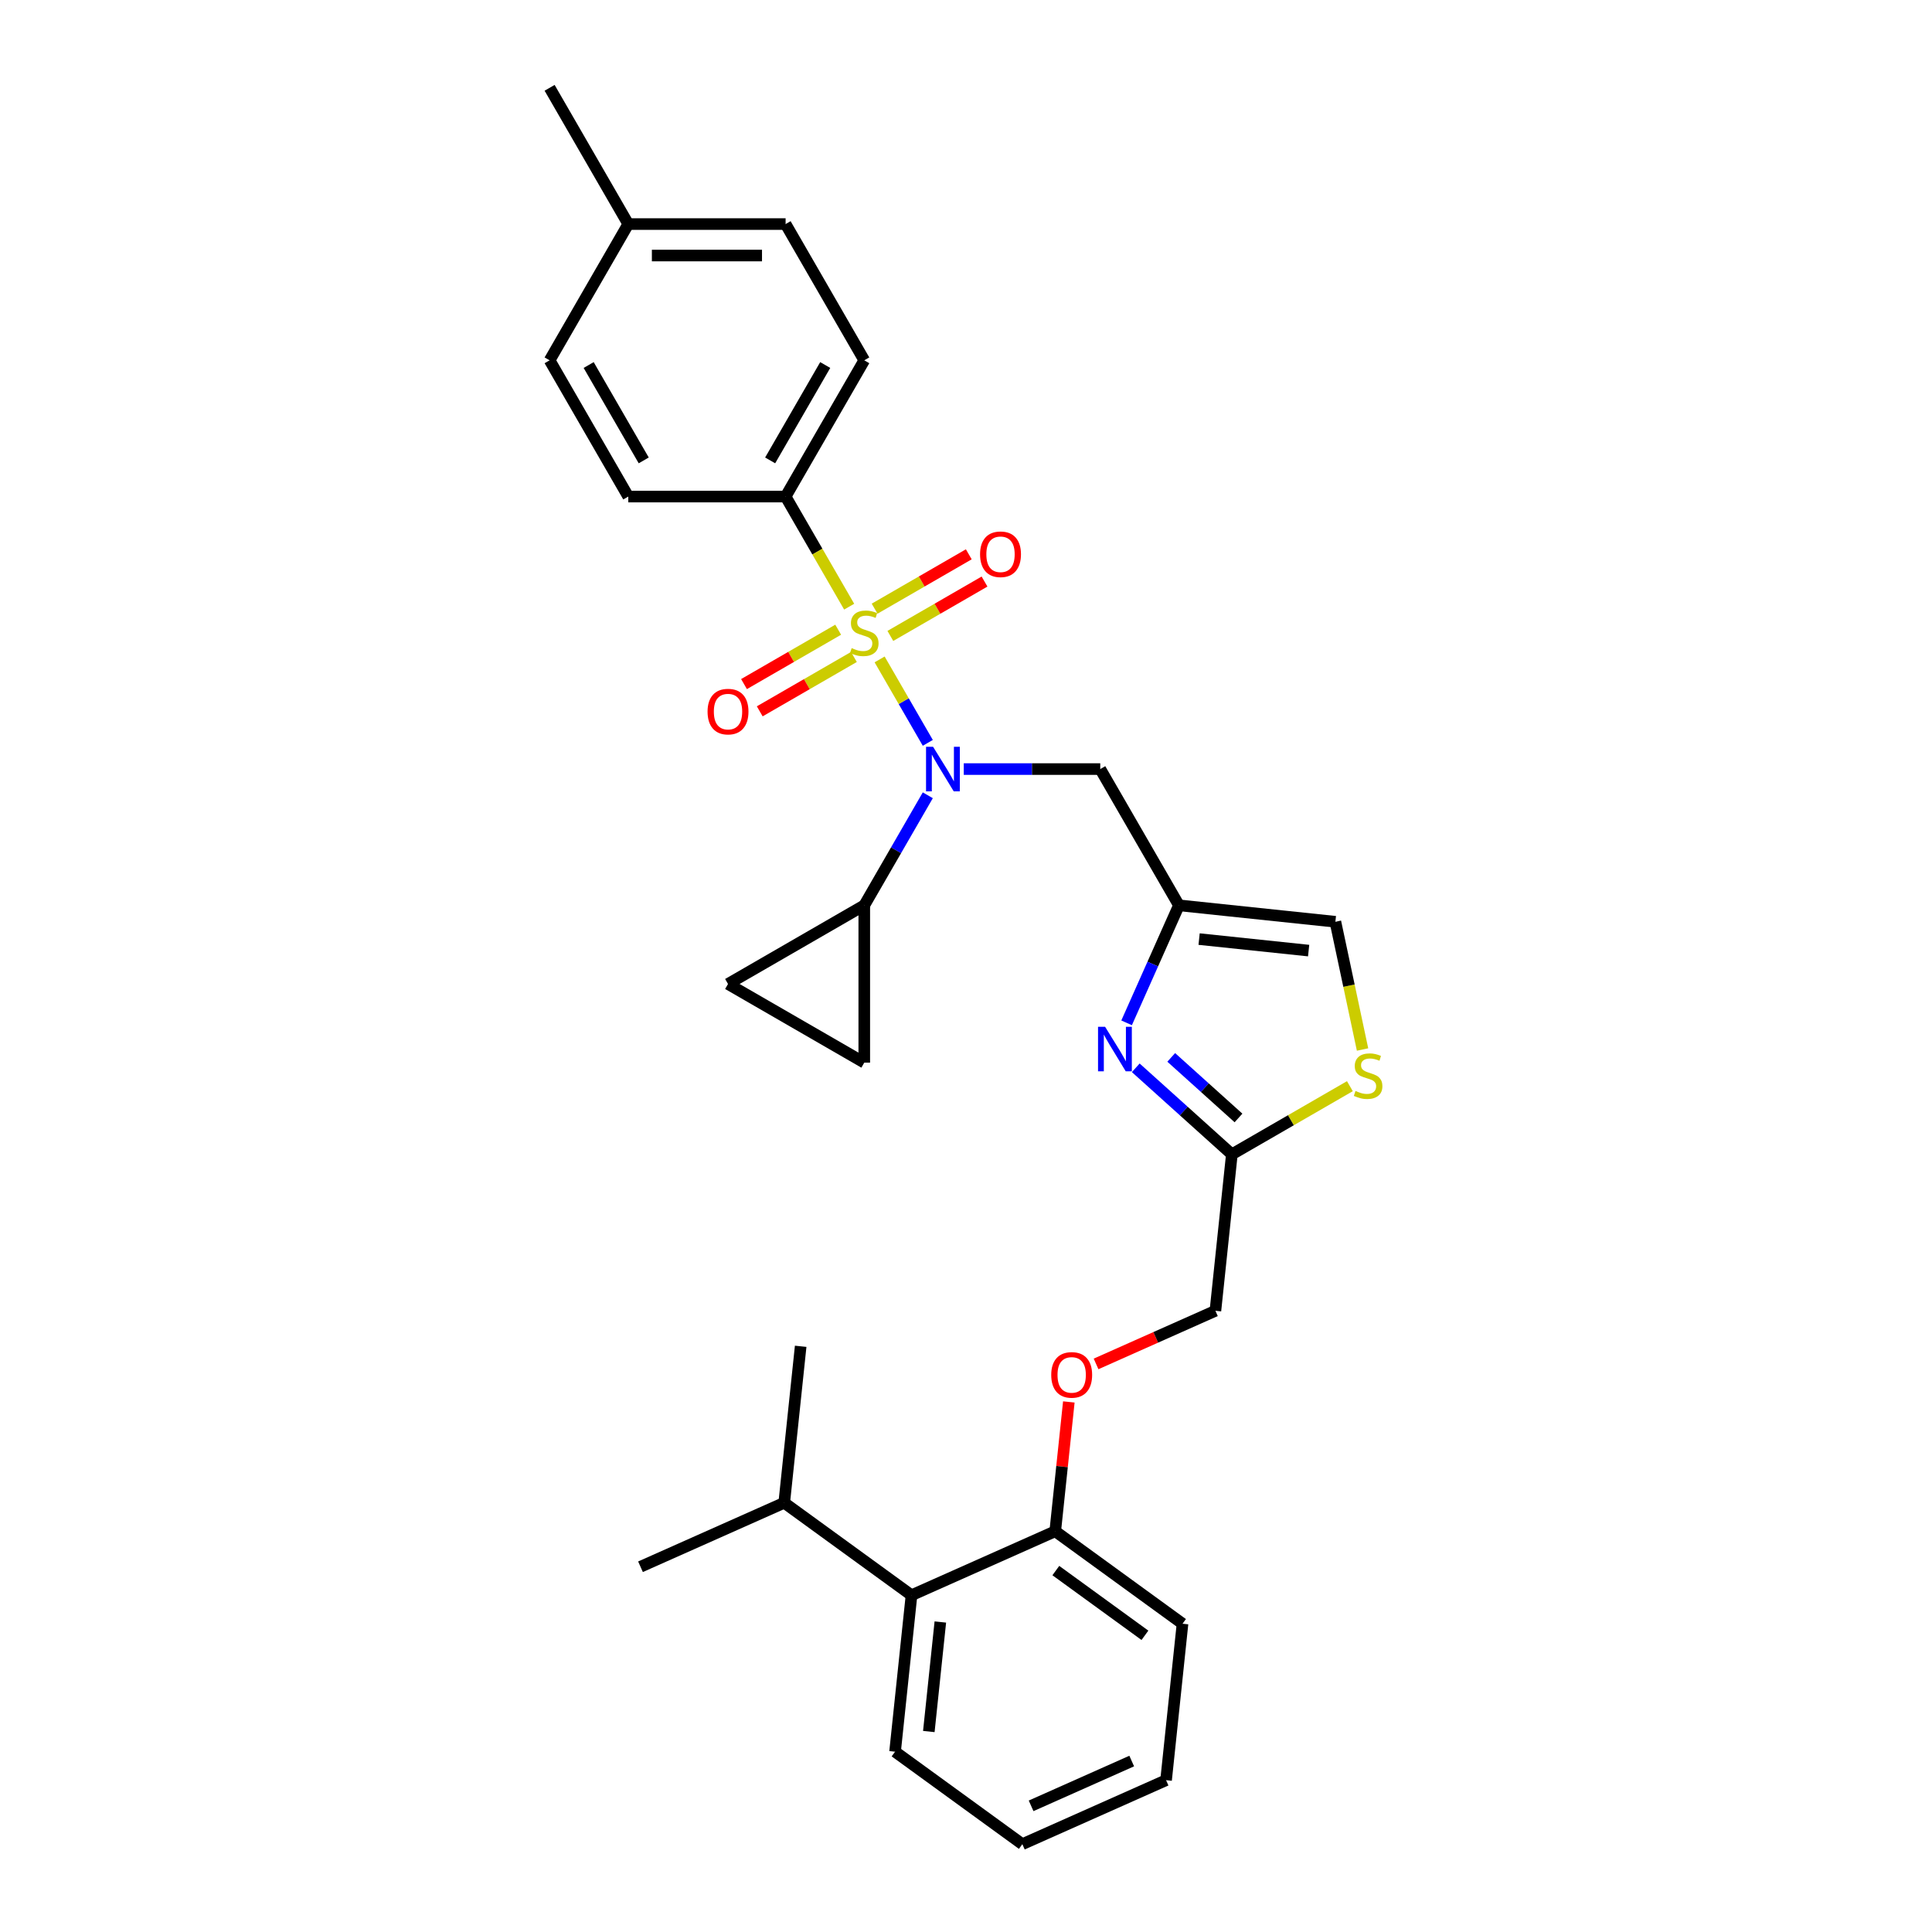 <?xml version='1.0' encoding='iso-8859-1'?>
<svg version='1.1' baseProfile='full'
              xmlns='http://www.w3.org/2000/svg'
                      xmlns:rdkit='http://www.rdkit.org/xml'
                      xmlns:xlink='http://www.w3.org/1999/xlink'
                  xml:space='preserve'
width='1000px' height='1000px' viewBox='0 0 1000 1000'>
<!-- END OF HEADER -->
<rect style='opacity:1.0;fill:#FFFFFF;stroke:none' width='1000' height='1000' x='0' y='0'> </rect>
<path class='bond-0' d='M 406.627,257.024 L 447.344,186.501' style='fill:none;fill-rule:evenodd;stroke:#000000;stroke-width:6px;stroke-linecap:butt;stroke-linejoin:miter;stroke-opacity:1' />
<path class='bond-0' d='M 398.63,238.302 L 427.132,188.936' style='fill:none;fill-rule:evenodd;stroke:#000000;stroke-width:6px;stroke-linecap:butt;stroke-linejoin:miter;stroke-opacity:1' />
<path class='bond-1' d='M 406.627,257.024 L 325.194,257.024' style='fill:none;fill-rule:evenodd;stroke:#000000;stroke-width:6px;stroke-linecap:butt;stroke-linejoin:miter;stroke-opacity:1' />
<path class='bond-2' d='M 406.627,257.024 L 423.079,285.518' style='fill:none;fill-rule:evenodd;stroke:#000000;stroke-width:6px;stroke-linecap:butt;stroke-linejoin:miter;stroke-opacity:1' />
<path class='bond-2' d='M 423.079,285.518 L 439.53,314.013' style='fill:none;fill-rule:evenodd;stroke:#CCCC00;stroke-width:6px;stroke-linecap:butt;stroke-linejoin:miter;stroke-opacity:1' />
<path class='bond-3' d='M 498.842,398.07 L 534.168,398.07' style='fill:none;fill-rule:evenodd;stroke:#0000FF;stroke-width:6px;stroke-linecap:butt;stroke-linejoin:miter;stroke-opacity:1' />
<path class='bond-3' d='M 534.168,398.07 L 569.494,398.07' style='fill:none;fill-rule:evenodd;stroke:#000000;stroke-width:6px;stroke-linecap:butt;stroke-linejoin:miter;stroke-opacity:1' />
<path class='bond-4' d='M 480.228,384.503 L 467.758,362.906' style='fill:none;fill-rule:evenodd;stroke:#0000FF;stroke-width:6px;stroke-linecap:butt;stroke-linejoin:miter;stroke-opacity:1' />
<path class='bond-4' d='M 467.758,362.906 L 455.289,341.309' style='fill:none;fill-rule:evenodd;stroke:#CCCC00;stroke-width:6px;stroke-linecap:butt;stroke-linejoin:miter;stroke-opacity:1' />
<path class='bond-5' d='M 480.228,411.637 L 463.786,440.115' style='fill:none;fill-rule:evenodd;stroke:#0000FF;stroke-width:6px;stroke-linecap:butt;stroke-linejoin:miter;stroke-opacity:1' />
<path class='bond-5' d='M 463.786,440.115 L 447.344,468.593' style='fill:none;fill-rule:evenodd;stroke:#000000;stroke-width:6px;stroke-linecap:butt;stroke-linejoin:miter;stroke-opacity:1' />
<path class='bond-6' d='M 433.842,325.939 L 409.471,340.01' style='fill:none;fill-rule:evenodd;stroke:#CCCC00;stroke-width:6px;stroke-linecap:butt;stroke-linejoin:miter;stroke-opacity:1' />
<path class='bond-6' d='M 409.471,340.01 L 385.099,354.081' style='fill:none;fill-rule:evenodd;stroke:#FF0000;stroke-width:6px;stroke-linecap:butt;stroke-linejoin:miter;stroke-opacity:1' />
<path class='bond-6' d='M 441.986,340.044 L 417.614,354.115' style='fill:none;fill-rule:evenodd;stroke:#CCCC00;stroke-width:6px;stroke-linecap:butt;stroke-linejoin:miter;stroke-opacity:1' />
<path class='bond-6' d='M 417.614,354.115 L 393.242,368.186' style='fill:none;fill-rule:evenodd;stroke:#FF0000;stroke-width:6px;stroke-linecap:butt;stroke-linejoin:miter;stroke-opacity:1' />
<path class='bond-7' d='M 460.846,329.155 L 485.217,315.084' style='fill:none;fill-rule:evenodd;stroke:#CCCC00;stroke-width:6px;stroke-linecap:butt;stroke-linejoin:miter;stroke-opacity:1' />
<path class='bond-7' d='M 485.217,315.084 L 509.589,301.013' style='fill:none;fill-rule:evenodd;stroke:#FF0000;stroke-width:6px;stroke-linecap:butt;stroke-linejoin:miter;stroke-opacity:1' />
<path class='bond-7' d='M 452.702,315.05 L 477.074,300.979' style='fill:none;fill-rule:evenodd;stroke:#CCCC00;stroke-width:6px;stroke-linecap:butt;stroke-linejoin:miter;stroke-opacity:1' />
<path class='bond-7' d='M 477.074,300.979 L 501.446,286.908' style='fill:none;fill-rule:evenodd;stroke:#FF0000;stroke-width:6px;stroke-linecap:butt;stroke-linejoin:miter;stroke-opacity:1' />
<path class='bond-8' d='M 447.344,186.501 L 406.627,115.978' style='fill:none;fill-rule:evenodd;stroke:#000000;stroke-width:6px;stroke-linecap:butt;stroke-linejoin:miter;stroke-opacity:1' />
<path class='bond-9' d='M 325.194,257.024 L 284.478,186.501' style='fill:none;fill-rule:evenodd;stroke:#000000;stroke-width:6px;stroke-linecap:butt;stroke-linejoin:miter;stroke-opacity:1' />
<path class='bond-9' d='M 333.191,238.302 L 304.69,188.936' style='fill:none;fill-rule:evenodd;stroke:#000000;stroke-width:6px;stroke-linecap:butt;stroke-linejoin:miter;stroke-opacity:1' />
<path class='bond-10' d='M 447.344,468.593 L 447.344,550.026' style='fill:none;fill-rule:evenodd;stroke:#000000;stroke-width:6px;stroke-linecap:butt;stroke-linejoin:miter;stroke-opacity:1' />
<path class='bond-11' d='M 447.344,468.593 L 376.821,509.31' style='fill:none;fill-rule:evenodd;stroke:#000000;stroke-width:6px;stroke-linecap:butt;stroke-linejoin:miter;stroke-opacity:1' />
<path class='bond-12' d='M 569.494,398.07 L 610.21,468.593' style='fill:none;fill-rule:evenodd;stroke:#000000;stroke-width:6px;stroke-linecap:butt;stroke-linejoin:miter;stroke-opacity:1' />
<path class='bond-13' d='M 447.344,550.026 L 376.821,509.31' style='fill:none;fill-rule:evenodd;stroke:#000000;stroke-width:6px;stroke-linecap:butt;stroke-linejoin:miter;stroke-opacity:1' />
<path class='bond-14' d='M 567.322,705.965 L 598.208,692.214' style='fill:none;fill-rule:evenodd;stroke:#FF0000;stroke-width:6px;stroke-linecap:butt;stroke-linejoin:miter;stroke-opacity:1' />
<path class='bond-14' d='M 598.208,692.214 L 629.093,678.463' style='fill:none;fill-rule:evenodd;stroke:#000000;stroke-width:6px;stroke-linecap:butt;stroke-linejoin:miter;stroke-opacity:1' />
<path class='bond-15' d='M 553.223,725.64 L 549.705,759.106' style='fill:none;fill-rule:evenodd;stroke:#FF0000;stroke-width:6px;stroke-linecap:butt;stroke-linejoin:miter;stroke-opacity:1' />
<path class='bond-15' d='M 549.705,759.106 L 546.188,792.571' style='fill:none;fill-rule:evenodd;stroke:#000000;stroke-width:6px;stroke-linecap:butt;stroke-linejoin:miter;stroke-opacity:1' />
<path class='bond-16' d='M 629.093,678.463 L 637.605,597.476' style='fill:none;fill-rule:evenodd;stroke:#000000;stroke-width:6px;stroke-linecap:butt;stroke-linejoin:miter;stroke-opacity:1' />
<path class='bond-17' d='M 705.251,543.225 L 698.224,510.165' style='fill:none;fill-rule:evenodd;stroke:#CCCC00;stroke-width:6px;stroke-linecap:butt;stroke-linejoin:miter;stroke-opacity:1' />
<path class='bond-17' d='M 698.224,510.165 L 691.197,477.105' style='fill:none;fill-rule:evenodd;stroke:#000000;stroke-width:6px;stroke-linecap:butt;stroke-linejoin:miter;stroke-opacity:1' />
<path class='bond-18' d='M 698.698,562.203 L 668.152,579.84' style='fill:none;fill-rule:evenodd;stroke:#CCCC00;stroke-width:6px;stroke-linecap:butt;stroke-linejoin:miter;stroke-opacity:1' />
<path class='bond-18' d='M 668.152,579.84 L 637.605,597.476' style='fill:none;fill-rule:evenodd;stroke:#000000;stroke-width:6px;stroke-linecap:butt;stroke-linejoin:miter;stroke-opacity:1' />
<path class='bond-19' d='M 691.197,477.105 L 610.21,468.593' style='fill:none;fill-rule:evenodd;stroke:#000000;stroke-width:6px;stroke-linecap:butt;stroke-linejoin:miter;stroke-opacity:1' />
<path class='bond-19' d='M 677.347,492.026 L 620.656,486.068' style='fill:none;fill-rule:evenodd;stroke:#000000;stroke-width:6px;stroke-linecap:butt;stroke-linejoin:miter;stroke-opacity:1' />
<path class='bond-20' d='M 603.557,921.424 L 529.164,954.545' style='fill:none;fill-rule:evenodd;stroke:#000000;stroke-width:6px;stroke-linecap:butt;stroke-linejoin:miter;stroke-opacity:1' />
<path class='bond-20' d='M 585.773,911.513 L 533.698,934.699' style='fill:none;fill-rule:evenodd;stroke:#000000;stroke-width:6px;stroke-linecap:butt;stroke-linejoin:miter;stroke-opacity:1' />
<path class='bond-21' d='M 603.557,921.424 L 612.069,840.437' style='fill:none;fill-rule:evenodd;stroke:#000000;stroke-width:6px;stroke-linecap:butt;stroke-linejoin:miter;stroke-opacity:1' />
<path class='bond-22' d='M 529.164,954.545 L 463.283,906.68' style='fill:none;fill-rule:evenodd;stroke:#000000;stroke-width:6px;stroke-linecap:butt;stroke-linejoin:miter;stroke-opacity:1' />
<path class='bond-23' d='M 463.283,906.68 L 471.795,825.693' style='fill:none;fill-rule:evenodd;stroke:#000000;stroke-width:6px;stroke-linecap:butt;stroke-linejoin:miter;stroke-opacity:1' />
<path class='bond-23' d='M 480.757,896.235 L 486.716,839.544' style='fill:none;fill-rule:evenodd;stroke:#000000;stroke-width:6px;stroke-linecap:butt;stroke-linejoin:miter;stroke-opacity:1' />
<path class='bond-24' d='M 471.795,825.693 L 546.188,792.571' style='fill:none;fill-rule:evenodd;stroke:#000000;stroke-width:6px;stroke-linecap:butt;stroke-linejoin:miter;stroke-opacity:1' />
<path class='bond-25' d='M 471.795,825.693 L 405.914,777.828' style='fill:none;fill-rule:evenodd;stroke:#000000;stroke-width:6px;stroke-linecap:butt;stroke-linejoin:miter;stroke-opacity:1' />
<path class='bond-26' d='M 546.188,792.571 L 612.069,840.437' style='fill:none;fill-rule:evenodd;stroke:#000000;stroke-width:6px;stroke-linecap:butt;stroke-linejoin:miter;stroke-opacity:1' />
<path class='bond-26' d='M 546.497,812.927 L 592.614,846.433' style='fill:none;fill-rule:evenodd;stroke:#000000;stroke-width:6px;stroke-linecap:butt;stroke-linejoin:miter;stroke-opacity:1' />
<path class='bond-27' d='M 405.914,777.828 L 331.522,810.95' style='fill:none;fill-rule:evenodd;stroke:#000000;stroke-width:6px;stroke-linecap:butt;stroke-linejoin:miter;stroke-opacity:1' />
<path class='bond-28' d='M 405.914,777.828 L 414.426,696.841' style='fill:none;fill-rule:evenodd;stroke:#000000;stroke-width:6px;stroke-linecap:butt;stroke-linejoin:miter;stroke-opacity:1' />
<path class='bond-29' d='M 610.21,468.593 L 596.669,499.006' style='fill:none;fill-rule:evenodd;stroke:#000000;stroke-width:6px;stroke-linecap:butt;stroke-linejoin:miter;stroke-opacity:1' />
<path class='bond-29' d='M 596.669,499.006 L 583.129,529.419' style='fill:none;fill-rule:evenodd;stroke:#0000FF;stroke-width:6px;stroke-linecap:butt;stroke-linejoin:miter;stroke-opacity:1' />
<path class='bond-30' d='M 587.87,552.694 L 612.738,575.085' style='fill:none;fill-rule:evenodd;stroke:#0000FF;stroke-width:6px;stroke-linecap:butt;stroke-linejoin:miter;stroke-opacity:1' />
<path class='bond-30' d='M 612.738,575.085 L 637.605,597.476' style='fill:none;fill-rule:evenodd;stroke:#000000;stroke-width:6px;stroke-linecap:butt;stroke-linejoin:miter;stroke-opacity:1' />
<path class='bond-30' d='M 606.228,547.308 L 623.635,562.982' style='fill:none;fill-rule:evenodd;stroke:#0000FF;stroke-width:6px;stroke-linecap:butt;stroke-linejoin:miter;stroke-opacity:1' />
<path class='bond-30' d='M 623.635,562.982 L 641.043,578.655' style='fill:none;fill-rule:evenodd;stroke:#000000;stroke-width:6px;stroke-linecap:butt;stroke-linejoin:miter;stroke-opacity:1' />
<path class='bond-31' d='M 406.627,115.978 L 325.194,115.978' style='fill:none;fill-rule:evenodd;stroke:#000000;stroke-width:6px;stroke-linecap:butt;stroke-linejoin:miter;stroke-opacity:1' />
<path class='bond-31' d='M 394.412,132.264 L 337.409,132.264' style='fill:none;fill-rule:evenodd;stroke:#000000;stroke-width:6px;stroke-linecap:butt;stroke-linejoin:miter;stroke-opacity:1' />
<path class='bond-32' d='M 284.478,186.501 L 325.194,115.978' style='fill:none;fill-rule:evenodd;stroke:#000000;stroke-width:6px;stroke-linecap:butt;stroke-linejoin:miter;stroke-opacity:1' />
<path class='bond-33' d='M 325.194,115.978 L 284.478,45.455' style='fill:none;fill-rule:evenodd;stroke:#000000;stroke-width:6px;stroke-linecap:butt;stroke-linejoin:miter;stroke-opacity:1' />
<path  class='atom-1' d='M 482.963 386.539
L 490.52 398.754
Q 491.269 399.959, 492.474 402.142
Q 493.679 404.324, 493.745 404.455
L 493.745 386.539
L 496.806 386.539
L 496.806 409.601
L 493.647 409.601
L 485.536 396.246
Q 484.591 394.683, 483.582 392.891
Q 482.605 391.1, 482.311 390.546
L 482.311 409.601
L 479.315 409.601
L 479.315 386.539
L 482.963 386.539
' fill='#0000FF'/>
<path  class='atom-2' d='M 440.829 335.462
Q 441.09 335.56, 442.165 336.016
Q 443.24 336.472, 444.412 336.765
Q 445.618 337.026, 446.79 337.026
Q 448.973 337.026, 450.243 335.984
Q 451.513 334.909, 451.513 333.052
Q 451.513 331.782, 450.862 331
Q 450.243 330.218, 449.266 329.795
Q 448.289 329.371, 446.66 328.883
Q 444.608 328.264, 443.37 327.677
Q 442.165 327.091, 441.285 325.853
Q 440.438 324.616, 440.438 322.531
Q 440.438 319.632, 442.393 317.84
Q 444.38 316.049, 448.289 316.049
Q 450.96 316.049, 453.989 317.319
L 453.24 319.827
Q 450.471 318.687, 448.386 318.687
Q 446.139 318.687, 444.901 319.632
Q 443.663 320.544, 443.696 322.14
Q 443.696 323.378, 444.315 324.127
Q 444.966 324.876, 445.878 325.3
Q 446.823 325.723, 448.386 326.212
Q 450.471 326.863, 451.709 327.515
Q 452.947 328.166, 453.826 329.501
Q 454.738 330.804, 454.738 333.052
Q 454.738 336.244, 452.588 337.971
Q 450.471 339.664, 446.921 339.664
Q 444.868 339.664, 443.305 339.208
Q 441.774 338.785, 439.95 338.036
L 440.829 335.462
' fill='#CCCC00'/>
<path  class='atom-3' d='M 366.235 368.329
Q 366.235 362.791, 368.971 359.697
Q 371.707 356.602, 376.821 356.602
Q 381.935 356.602, 384.671 359.697
Q 387.407 362.791, 387.407 368.329
Q 387.407 373.931, 384.638 377.124
Q 381.87 380.283, 376.821 380.283
Q 371.739 380.283, 368.971 377.124
Q 366.235 373.964, 366.235 368.329
M 376.821 377.677
Q 380.339 377.677, 382.228 375.332
Q 384.15 372.954, 384.15 368.329
Q 384.15 363.801, 382.228 361.521
Q 380.339 359.208, 376.821 359.208
Q 373.303 359.208, 371.381 361.488
Q 369.492 363.769, 369.492 368.329
Q 369.492 372.987, 371.381 375.332
Q 373.303 377.677, 376.821 377.677
' fill='#FF0000'/>
<path  class='atom-4' d='M 507.281 286.896
Q 507.281 281.358, 510.017 278.264
Q 512.753 275.169, 517.867 275.169
Q 522.981 275.169, 525.717 278.264
Q 528.453 281.358, 528.453 286.896
Q 528.453 292.498, 525.685 295.69
Q 522.916 298.85, 517.867 298.85
Q 512.786 298.85, 510.017 295.69
Q 507.281 292.531, 507.281 286.896
M 517.867 296.244
Q 521.385 296.244, 523.274 293.899
Q 525.196 291.521, 525.196 286.896
Q 525.196 282.368, 523.274 280.088
Q 521.385 277.775, 517.867 277.775
Q 514.349 277.775, 512.427 280.055
Q 510.538 282.335, 510.538 286.896
Q 510.538 291.554, 512.427 293.899
Q 514.349 296.244, 517.867 296.244
' fill='#FF0000'/>
<path  class='atom-10' d='M 544.114 711.65
Q 544.114 706.112, 546.85 703.018
Q 549.586 699.923, 554.7 699.923
Q 559.814 699.923, 562.55 703.018
Q 565.286 706.112, 565.286 711.65
Q 565.286 717.252, 562.518 720.444
Q 559.749 723.604, 554.7 723.604
Q 549.619 723.604, 546.85 720.444
Q 544.114 717.285, 544.114 711.65
M 554.7 720.998
Q 558.218 720.998, 560.107 718.653
Q 562.029 716.275, 562.029 711.65
Q 562.029 707.122, 560.107 704.842
Q 558.218 702.529, 554.7 702.529
Q 551.182 702.529, 549.26 704.809
Q 547.371 707.089, 547.371 711.65
Q 547.371 716.308, 549.26 718.653
Q 551.182 720.998, 554.7 720.998
' fill='#FF0000'/>
<path  class='atom-12' d='M 701.613 564.674
Q 701.874 564.772, 702.949 565.228
Q 704.024 565.684, 705.197 565.977
Q 706.402 566.238, 707.574 566.238
Q 709.757 566.238, 711.027 565.196
Q 712.297 564.121, 712.297 562.264
Q 712.297 560.994, 711.646 560.212
Q 711.027 559.43, 710.05 559.007
Q 709.073 558.583, 707.444 558.095
Q 705.392 557.476, 704.154 556.889
Q 702.949 556.303, 702.069 555.065
Q 701.223 553.827, 701.223 551.743
Q 701.223 548.844, 703.177 547.052
Q 705.164 545.261, 709.073 545.261
Q 711.744 545.261, 714.773 546.531
L 714.024 549.039
Q 711.255 547.899, 709.17 547.899
Q 706.923 547.899, 705.685 548.844
Q 704.447 549.756, 704.48 551.352
Q 704.48 552.59, 705.099 553.339
Q 705.75 554.088, 706.662 554.511
Q 707.607 554.935, 709.17 555.424
Q 711.255 556.075, 712.493 556.726
Q 713.731 557.378, 714.61 558.713
Q 715.522 560.016, 715.522 562.264
Q 715.522 565.456, 713.372 567.182
Q 711.255 568.876, 707.705 568.876
Q 705.653 568.876, 704.089 568.42
Q 702.558 567.997, 700.734 567.248
L 701.613 564.674
' fill='#CCCC00'/>
<path  class='atom-24' d='M 571.991 531.455
L 579.548 543.67
Q 580.297 544.875, 581.502 547.058
Q 582.707 549.24, 582.772 549.371
L 582.772 531.455
L 585.834 531.455
L 585.834 554.517
L 582.675 554.517
L 574.564 541.162
Q 573.619 539.599, 572.61 537.807
Q 571.632 536.016, 571.339 535.462
L 571.339 554.517
L 568.342 554.517
L 568.342 531.455
L 571.991 531.455
' fill='#0000FF'/>
</svg>
